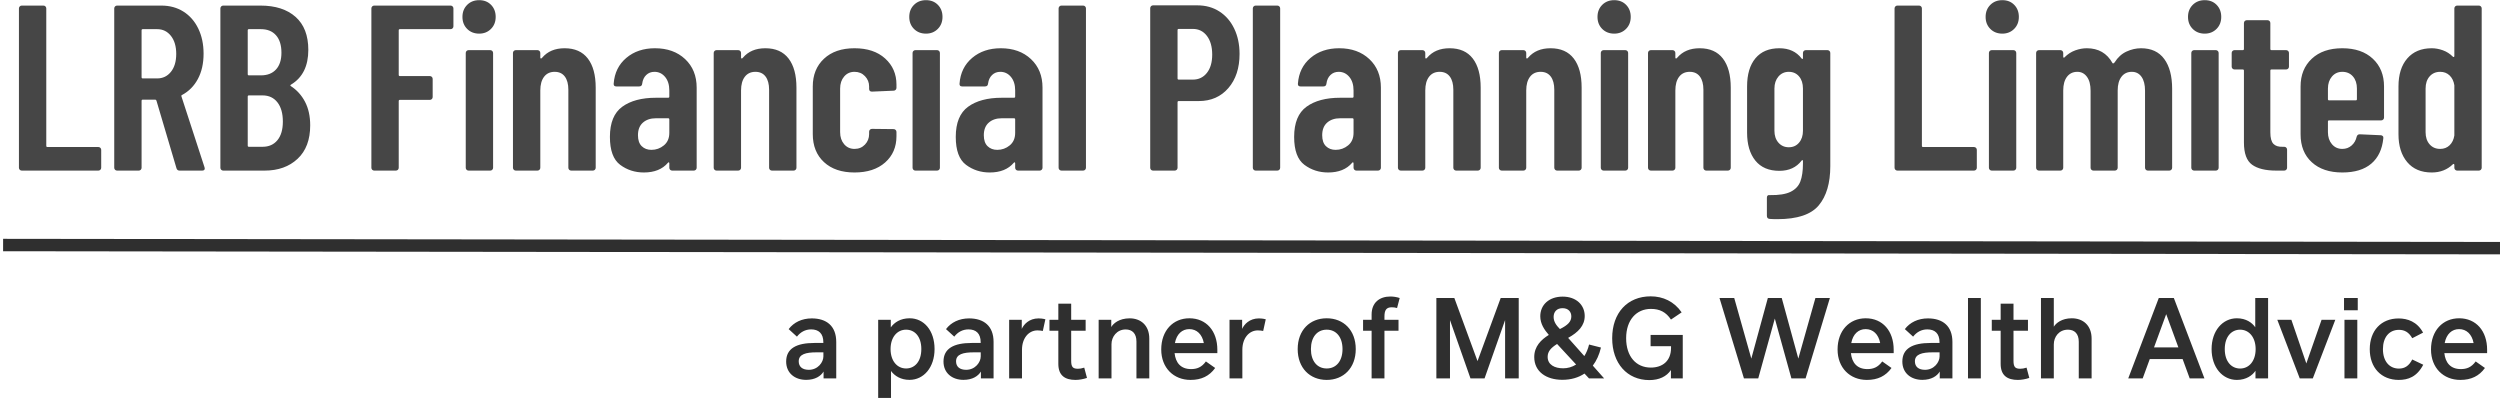 <?xml version="1.0" encoding="UTF-8"?>
<svg width="403px" height="65px" viewBox="0 0 403 65" version="1.1" xmlns="http://www.w3.org/2000/svg" xmlns:xlink="http://www.w3.org/1999/xlink">
    <!-- Generator: Sketch 60.1 (88133) - https://sketch.com -->
    <title>LRB Financial Planning Limited</title>
    <desc>Created with Sketch.</desc>
    <g id="Page-1" stroke="none" stroke-width="1" fill="none" fill-rule="evenodd">
        <g id="LRB-Financial-Planning-Limited" transform="translate(1, -24)">
            <rect id="Rectangle" x="0" y="0" width="500" height="120"></rect>
            <rect id="Rectangle" x="0" y="0" width="500" height="120"></rect>
            <path d="M14.858,51.5 C14.985,51.5 15.092,51.456 15.181,51.367 C15.27,51.278 15.314,51.171 15.314,51.044 L15.314,51.044 L15.314,48.156 C15.314,48.029 15.27,47.922 15.181,47.833 C15.092,47.744 14.985,47.7 14.858,47.7 L14.858,47.7 L6.65,47.7 C6.523,47.7 6.46,47.637 6.46,47.51 L6.46,47.51 L6.46,25.356 C6.46,25.229 6.416,25.122 6.327,25.033 C6.238,24.944 6.131,24.9 6.004,24.9 L6.004,24.9 L2.508,24.9 C2.381,24.9 2.274,24.944 2.185,25.033 C2.096,25.122 2.052,25.229 2.052,25.356 L2.052,25.356 L2.052,51.044 C2.052,51.171 2.096,51.278 2.185,51.367 C2.274,51.456 2.381,51.5 2.508,51.5 L2.508,51.5 L14.858,51.5 Z M21.367,51.5 C21.494,51.5 21.601,51.456 21.69,51.367 C21.779,51.278 21.823,51.171 21.823,51.044 L21.823,51.044 L21.823,40.252 C21.823,40.125 21.886,40.062 22.013,40.062 L22.013,40.062 L24.027,40.062 C24.103,40.062 24.166,40.113 24.217,40.214 L24.217,40.214 L27.447,51.12 C27.523,51.373 27.688,51.5 27.941,51.5 L27.941,51.5 L31.589,51.5 C31.868,51.5 32.007,51.386 32.007,51.158 C32.007,51.082 31.994,51.019 31.969,50.968 L31.969,50.968 L28.245,39.53 C28.22,39.403 28.258,39.327 28.359,39.302 C29.448,38.719 30.297,37.858 30.905,36.718 C31.513,35.578 31.817,34.223 31.817,32.652 C31.817,31.132 31.532,29.783 30.962,28.605 C30.392,27.427 29.594,26.515 28.568,25.869 C27.542,25.223 26.358,24.9 25.015,24.9 L25.015,24.9 L17.871,24.9 C17.744,24.9 17.637,24.944 17.548,25.033 C17.459,25.122 17.415,25.229 17.415,25.356 L17.415,25.356 L17.415,51.044 C17.415,51.171 17.459,51.278 17.548,51.367 C17.637,51.456 17.744,51.5 17.871,51.5 L17.871,51.5 L21.367,51.5 Z M24.331,36.642 L22.013,36.642 C21.886,36.642 21.823,36.579 21.823,36.452 L21.823,36.452 L21.823,28.89 C21.823,28.763 21.886,28.7 22.013,28.7 L22.013,28.7 L24.331,28.7 C25.243,28.7 25.984,29.061 26.554,29.783 C27.124,30.505 27.409,31.474 27.409,32.69 C27.409,33.906 27.124,34.869 26.554,35.578 C25.984,36.287 25.243,36.642 24.331,36.642 L24.331,36.642 Z M41.67,51.5 C43.848,51.5 45.615,50.867 46.971,49.6 C48.326,48.333 49.004,46.535 49.004,44.204 C49.004,42.735 48.725,41.468 48.168,40.404 C47.61,39.34 46.838,38.491 45.85,37.858 C45.774,37.782 45.799,37.706 45.926,37.63 C47.775,36.515 48.7,34.653 48.7,32.044 C48.7,29.713 48.016,27.94 46.648,26.724 C45.28,25.508 43.392,24.9 40.986,24.9 L40.986,24.9 L34.982,24.9 C34.855,24.9 34.747,24.944 34.659,25.033 C34.57,25.122 34.526,25.229 34.526,25.356 L34.526,25.356 L34.526,51.044 C34.526,51.171 34.57,51.278 34.659,51.367 C34.747,51.456 34.855,51.5 34.982,51.5 L34.982,51.5 L41.67,51.5 Z M41.062,36.148 L39.124,36.148 C38.997,36.148 38.934,36.085 38.934,35.958 L38.934,35.958 L38.934,28.89 C38.934,28.763 38.997,28.7 39.124,28.7 L39.124,28.7 L41.062,28.7 C42.1,28.7 42.911,29.029 43.494,29.688 C44.076,30.347 44.368,31.284 44.368,32.5 C44.368,33.665 44.076,34.565 43.494,35.198 C42.911,35.831 42.1,36.148 41.062,36.148 L41.062,36.148 Z M41.328,47.662 L39.124,47.662 C38.997,47.662 38.934,47.599 38.934,47.472 L38.934,47.472 L38.934,39.568 C38.934,39.441 38.997,39.378 39.124,39.378 L39.124,39.378 L41.328,39.378 C42.341,39.378 43.139,39.752 43.722,40.499 C44.304,41.246 44.596,42.279 44.596,43.596 C44.596,44.888 44.304,45.889 43.722,46.598 C43.139,47.307 42.341,47.662 41.328,47.662 L41.328,47.662 Z M62.819,51.5 C62.946,51.5 63.054,51.456 63.142,51.367 C63.231,51.278 63.275,51.171 63.275,51.044 L63.275,51.044 L63.275,40.29 C63.275,40.163 63.339,40.1 63.465,40.1 L63.465,40.1 L68.291,40.1 C68.418,40.1 68.526,40.056 68.614,39.967 C68.703,39.878 68.747,39.771 68.747,39.644 L68.747,39.644 L68.747,36.718 C68.747,36.591 68.703,36.484 68.614,36.395 C68.526,36.306 68.418,36.262 68.291,36.262 L68.291,36.262 L63.465,36.262 C63.339,36.262 63.275,36.199 63.275,36.072 L63.275,36.072 L63.275,28.89 C63.275,28.763 63.339,28.7 63.465,28.7 L63.465,28.7 L71.635,28.7 C71.762,28.7 71.87,28.656 71.958,28.567 C72.047,28.478 72.091,28.371 72.091,28.244 L72.091,28.244 L72.091,25.356 C72.091,25.229 72.047,25.122 71.958,25.033 C71.87,24.944 71.762,24.9 71.635,24.9 L71.635,24.9 L59.323,24.9 C59.197,24.9 59.089,24.944 59,25.033 C58.912,25.122 58.867,25.229 58.867,25.356 L58.867,25.356 L58.867,51.044 C58.867,51.171 58.912,51.278 59,51.367 C59.089,51.456 59.197,51.5 59.323,51.5 L59.323,51.5 L62.819,51.5 Z M76.244,29.422 C77.004,29.422 77.638,29.169 78.144,28.662 C78.651,28.155 78.904,27.509 78.904,26.724 C78.904,25.939 78.657,25.293 78.163,24.786 C77.669,24.279 77.03,24.026 76.244,24.026 C75.459,24.026 74.813,24.279 74.306,24.786 C73.8,25.293 73.546,25.939 73.546,26.724 C73.546,27.509 73.8,28.155 74.306,28.662 C74.813,29.169 75.459,29.422 76.244,29.422 Z M78.03,51.5 C78.157,51.5 78.265,51.456 78.353,51.367 C78.442,51.278 78.486,51.171 78.486,51.044 L78.486,51.044 L78.486,32.538 C78.486,32.411 78.442,32.304 78.353,32.215 C78.265,32.126 78.157,32.082 78.03,32.082 L78.03,32.082 L74.534,32.082 C74.408,32.082 74.3,32.126 74.211,32.215 C74.123,32.304 74.078,32.411 74.078,32.538 L74.078,32.538 L74.078,51.044 C74.078,51.171 74.123,51.278 74.211,51.367 C74.3,51.456 74.408,51.5 74.534,51.5 L74.534,51.5 L78.03,51.5 Z M85.641,51.5 C85.768,51.5 85.875,51.456 85.964,51.367 C86.053,51.278 86.097,51.171 86.097,51.044 L86.097,51.044 L86.097,38.58 C86.097,37.643 86.3,36.908 86.705,36.376 C87.11,35.844 87.68,35.578 88.415,35.578 C89.124,35.578 89.669,35.831 90.049,36.338 C90.429,36.845 90.619,37.554 90.619,38.466 L90.619,38.466 L90.619,51.044 C90.619,51.171 90.663,51.278 90.752,51.367 C90.841,51.456 90.948,51.5 91.075,51.5 L91.075,51.5 L94.571,51.5 C94.698,51.5 94.805,51.456 94.894,51.367 C94.983,51.278 95.027,51.171 95.027,51.044 L95.027,51.044 L95.027,38.124 C95.027,36.097 94.603,34.533 93.754,33.431 C92.905,32.329 91.658,31.778 90.011,31.778 C88.466,31.778 87.262,32.285 86.401,33.298 C86.325,33.399 86.255,33.444 86.192,33.431 C86.129,33.418 86.097,33.374 86.097,33.298 L86.097,33.298 L86.097,32.538 C86.097,32.411 86.053,32.304 85.964,32.215 C85.875,32.126 85.768,32.082 85.641,32.082 L85.641,32.082 L82.145,32.082 C82.018,32.082 81.911,32.126 81.822,32.215 C81.733,32.304 81.689,32.411 81.689,32.538 L81.689,32.538 L81.689,51.044 C81.689,51.171 81.733,51.278 81.822,51.367 C81.911,51.456 82.018,51.5 82.145,51.5 L82.145,51.5 L85.641,51.5 Z M102.79,51.804 C104.487,51.804 105.779,51.285 106.666,50.246 C106.717,50.17 106.767,50.145 106.818,50.17 C106.869,50.195 106.894,50.246 106.894,50.322 L106.894,50.322 L106.894,51.044 C106.894,51.171 106.938,51.278 107.027,51.367 C107.116,51.456 107.223,51.5 107.35,51.5 L107.35,51.5 L110.846,51.5 C110.973,51.5 111.08,51.456 111.169,51.367 C111.258,51.278 111.302,51.171 111.302,51.044 L111.302,51.044 L111.302,38.124 C111.302,36.224 110.681,34.691 109.44,33.526 C108.199,32.361 106.577,31.778 104.576,31.778 C102.727,31.778 101.188,32.297 99.959,33.336 C98.73,34.375 98.053,35.755 97.926,37.478 C97.901,37.782 98.04,37.934 98.344,37.934 L98.344,37.934 L102.03,37.934 C102.334,37.934 102.499,37.782 102.524,37.478 C102.6,36.895 102.815,36.433 103.17,36.091 C103.525,35.749 103.968,35.578 104.5,35.578 C105.184,35.578 105.754,35.85 106.21,36.395 C106.666,36.94 106.894,37.668 106.894,38.58 L106.894,38.58 L106.894,39.568 C106.894,39.695 106.831,39.758 106.704,39.758 L106.704,39.758 L104.728,39.758 C102.448,39.758 100.643,40.239 99.313,41.202 C97.983,42.165 97.318,43.786 97.318,46.066 C97.318,48.245 97.869,49.746 98.971,50.569 C100.073,51.392 101.346,51.804 102.79,51.804 Z M104.006,48.156 C103.373,48.156 102.853,47.96 102.448,47.567 C102.043,47.174 101.84,46.585 101.84,45.8 C101.84,44.913 102.106,44.236 102.638,43.767 C103.17,43.298 103.867,43.064 104.728,43.064 L104.728,43.064 L106.704,43.064 C106.831,43.064 106.894,43.127 106.894,43.254 L106.894,43.254 L106.894,45.42 C106.894,46.281 106.603,46.953 106.02,47.434 C105.437,47.915 104.766,48.156 104.006,48.156 Z M118.001,51.5 C118.128,51.5 118.235,51.456 118.324,51.367 C118.413,51.278 118.457,51.171 118.457,51.044 L118.457,51.044 L118.457,38.58 C118.457,37.643 118.66,36.908 119.065,36.376 C119.47,35.844 120.04,35.578 120.775,35.578 C121.484,35.578 122.029,35.831 122.409,36.338 C122.789,36.845 122.979,37.554 122.979,38.466 L122.979,38.466 L122.979,51.044 C122.979,51.171 123.023,51.278 123.112,51.367 C123.201,51.456 123.308,51.5 123.435,51.5 L123.435,51.5 L126.931,51.5 C127.058,51.5 127.165,51.456 127.254,51.367 C127.343,51.278 127.387,51.171 127.387,51.044 L127.387,51.044 L127.387,38.124 C127.387,36.097 126.963,34.533 126.114,33.431 C125.265,32.329 124.018,31.778 122.371,31.778 C120.826,31.778 119.622,32.285 118.761,33.298 C118.685,33.399 118.615,33.444 118.552,33.431 C118.489,33.418 118.457,33.374 118.457,33.298 L118.457,33.298 L118.457,32.538 C118.457,32.411 118.413,32.304 118.324,32.215 C118.235,32.126 118.128,32.082 118.001,32.082 L118.001,32.082 L114.505,32.082 C114.378,32.082 114.271,32.126 114.182,32.215 C114.093,32.304 114.049,32.411 114.049,32.538 L114.049,32.538 L114.049,51.044 C114.049,51.171 114.093,51.278 114.182,51.367 C114.271,51.456 114.378,51.5 114.505,51.5 L114.505,51.5 L118.001,51.5 Z M136.746,51.804 C138.823,51.804 140.47,51.266 141.686,50.189 C142.902,49.112 143.51,47.7 143.51,45.952 L143.51,45.952 L143.51,45.268 C143.51,45.141 143.465,45.034 143.377,44.945 C143.288,44.856 143.18,44.812 143.054,44.812 L143.054,44.812 L139.558,44.774 C139.431,44.774 139.323,44.818 139.235,44.907 C139.146,44.996 139.102,45.103 139.102,45.23 L139.102,45.23 L139.102,45.61 C139.102,46.269 138.88,46.832 138.437,47.301 C137.993,47.77 137.43,48.004 136.746,48.004 C136.062,48.004 135.504,47.751 135.074,47.244 C134.643,46.737 134.428,46.091 134.428,45.306 L134.428,45.306 L134.428,38.276 C134.428,37.491 134.643,36.845 135.074,36.338 C135.504,35.831 136.062,35.578 136.746,35.578 C137.43,35.578 137.993,35.812 138.437,36.281 C138.88,36.75 139.102,37.301 139.102,37.934 L139.102,37.934 L139.102,38.314 C139.102,38.618 139.254,38.77 139.558,38.77 L139.558,38.77 L143.054,38.618 C143.18,38.618 143.288,38.574 143.377,38.485 C143.465,38.396 143.51,38.289 143.51,38.162 L143.51,38.162 L143.51,37.63 C143.51,35.933 142.902,34.533 141.686,33.431 C140.47,32.329 138.823,31.778 136.746,31.778 C134.668,31.778 133.028,32.342 131.825,33.469 C130.621,34.596 130.02,36.085 130.02,37.934 L130.02,37.934 L130.02,45.61 C130.02,47.51 130.621,49.017 131.825,50.132 C133.028,51.247 134.668,51.804 136.746,51.804 Z M148.271,29.422 C149.031,29.422 149.664,29.169 150.171,28.662 C150.677,28.155 150.931,27.509 150.931,26.724 C150.931,25.939 150.684,25.293 150.19,24.786 C149.696,24.279 149.056,24.026 148.271,24.026 C147.485,24.026 146.839,24.279 146.333,24.786 C145.826,25.293 145.573,25.939 145.573,26.724 C145.573,27.509 145.826,28.155 146.333,28.662 C146.839,29.169 147.485,29.422 148.271,29.422 Z M150.057,51.5 C150.183,51.5 150.291,51.456 150.38,51.367 C150.468,51.278 150.513,51.171 150.513,51.044 L150.513,51.044 L150.513,32.538 C150.513,32.411 150.468,32.304 150.38,32.215 C150.291,32.126 150.183,32.082 150.057,32.082 L150.057,32.082 L146.561,32.082 C146.434,32.082 146.326,32.126 146.238,32.215 C146.149,32.304 146.105,32.411 146.105,32.538 L146.105,32.538 L146.105,51.044 C146.105,51.171 146.149,51.278 146.238,51.367 C146.326,51.456 146.434,51.5 146.561,51.5 L146.561,51.5 L150.057,51.5 Z M158.541,51.804 C160.239,51.804 161.531,51.285 162.417,50.246 C162.468,50.17 162.519,50.145 162.569,50.17 C162.62,50.195 162.645,50.246 162.645,50.322 L162.645,50.322 L162.645,51.044 C162.645,51.171 162.69,51.278 162.778,51.367 C162.867,51.456 162.975,51.5 163.101,51.5 L163.101,51.5 L166.597,51.5 C166.724,51.5 166.832,51.456 166.92,51.367 C167.009,51.278 167.053,51.171 167.053,51.044 L167.053,51.044 L167.053,38.124 C167.053,36.224 166.433,34.691 165.191,33.526 C163.95,32.361 162.329,31.778 160.327,31.778 C158.478,31.778 156.939,32.297 155.71,33.336 C154.482,34.375 153.804,35.755 153.677,37.478 C153.652,37.782 153.791,37.934 154.095,37.934 L154.095,37.934 L157.781,37.934 C158.085,37.934 158.25,37.782 158.275,37.478 C158.351,36.895 158.567,36.433 158.921,36.091 C159.276,35.749 159.719,35.578 160.251,35.578 C160.935,35.578 161.505,35.85 161.961,36.395 C162.417,36.94 162.645,37.668 162.645,38.58 L162.645,38.58 L162.645,39.568 C162.645,39.695 162.582,39.758 162.455,39.758 L162.455,39.758 L160.479,39.758 C158.199,39.758 156.394,40.239 155.064,41.202 C153.734,42.165 153.069,43.786 153.069,46.066 C153.069,48.245 153.62,49.746 154.722,50.569 C155.824,51.392 157.097,51.804 158.541,51.804 Z M159.757,48.156 C159.124,48.156 158.605,47.96 158.199,47.567 C157.794,47.174 157.591,46.585 157.591,45.8 C157.591,44.913 157.857,44.236 158.389,43.767 C158.921,43.298 159.618,43.064 160.479,43.064 L160.479,43.064 L162.455,43.064 C162.582,43.064 162.645,43.127 162.645,43.254 L162.645,43.254 L162.645,45.42 C162.645,46.281 162.354,46.953 161.771,47.434 C161.189,47.915 160.517,48.156 159.757,48.156 Z M173.6,51.5 C173.727,51.5 173.835,51.456 173.923,51.367 C174.012,51.278 174.056,51.171 174.056,51.044 L174.056,51.044 L174.056,25.356 C174.056,25.229 174.012,25.122 173.923,25.033 C173.835,24.944 173.727,24.9 173.6,24.9 L173.6,24.9 L170.104,24.9 C169.978,24.9 169.87,24.944 169.781,25.033 C169.693,25.122 169.648,25.229 169.648,25.356 L169.648,25.356 L169.648,51.044 C169.648,51.171 169.693,51.278 169.781,51.367 C169.87,51.456 169.978,51.5 170.104,51.5 L170.104,51.5 L173.6,51.5 Z M188.366,51.5 C188.493,51.5 188.6,51.456 188.689,51.367 C188.778,51.278 188.822,51.171 188.822,51.044 L188.822,51.044 L188.822,40.48 C188.822,40.353 188.885,40.29 189.012,40.29 L189.012,40.29 L192.242,40.29 C194.218,40.29 195.808,39.593 197.011,38.2 C198.214,36.807 198.816,34.97 198.816,32.69 C198.816,31.17 198.531,29.815 197.961,28.624 C197.391,27.433 196.593,26.509 195.567,25.85 C194.541,25.191 193.357,24.862 192.014,24.862 L192.014,24.862 L184.87,24.862 C184.743,24.862 184.636,24.906 184.547,24.995 C184.458,25.084 184.414,25.191 184.414,25.318 L184.414,25.318 L184.414,51.044 C184.414,51.171 184.458,51.278 184.547,51.367 C184.636,51.456 184.743,51.5 184.87,51.5 L184.87,51.5 L188.366,51.5 Z M191.292,36.832 L189.012,36.832 C188.885,36.832 188.822,36.769 188.822,36.642 L188.822,36.642 L188.822,28.852 C188.822,28.725 188.885,28.662 189.012,28.662 L189.012,28.662 L191.292,28.662 C192.229,28.662 192.983,29.036 193.553,29.783 C194.123,30.53 194.408,31.537 194.408,32.804 C194.408,34.045 194.123,35.027 193.553,35.749 C192.983,36.471 192.229,36.832 191.292,36.832 L191.292,36.832 Z M204.907,51.5 C205.034,51.5 205.141,51.456 205.23,51.367 C205.319,51.278 205.363,51.171 205.363,51.044 L205.363,51.044 L205.363,25.356 C205.363,25.229 205.319,25.122 205.23,25.033 C205.141,24.944 205.034,24.9 204.907,24.9 L204.907,24.9 L201.411,24.9 C201.284,24.9 201.177,24.944 201.088,25.033 C200.999,25.122 200.955,25.229 200.955,25.356 L200.955,25.356 L200.955,51.044 C200.955,51.171 200.999,51.278 201.088,51.367 C201.177,51.456 201.284,51.5 201.411,51.5 L201.411,51.5 L204.907,51.5 Z M213.088,51.804 C214.785,51.804 216.077,51.285 216.964,50.246 C217.014,50.17 217.065,50.145 217.116,50.17 C217.166,50.195 217.192,50.246 217.192,50.322 L217.192,50.322 L217.192,51.044 C217.192,51.171 217.236,51.278 217.325,51.367 C217.413,51.456 217.521,51.5 217.648,51.5 L217.648,51.5 L221.144,51.5 C221.27,51.5 221.378,51.456 221.467,51.367 C221.555,51.278 221.6,51.171 221.6,51.044 L221.6,51.044 L221.6,38.124 C221.6,36.224 220.979,34.691 219.738,33.526 C218.496,32.361 216.875,31.778 214.874,31.778 C213.024,31.778 211.485,32.297 210.257,33.336 C209.028,34.375 208.35,35.755 208.224,37.478 C208.198,37.782 208.338,37.934 208.642,37.934 L208.642,37.934 L212.328,37.934 C212.632,37.934 212.796,37.782 212.822,37.478 C212.898,36.895 213.113,36.433 213.468,36.091 C213.822,35.749 214.266,35.578 214.798,35.578 C215.482,35.578 216.052,35.85 216.508,36.395 C216.964,36.94 217.192,37.668 217.192,38.58 L217.192,38.58 L217.192,39.568 C217.192,39.695 217.128,39.758 217.002,39.758 L217.002,39.758 L215.026,39.758 C212.746,39.758 210.941,40.239 209.611,41.202 C208.281,42.165 207.616,43.786 207.616,46.066 C207.616,48.245 208.167,49.746 209.269,50.569 C210.371,51.392 211.644,51.804 213.088,51.804 Z M214.304,48.156 C213.67,48.156 213.151,47.96 212.746,47.567 C212.34,47.174 212.138,46.585 212.138,45.8 C212.138,44.913 212.404,44.236 212.936,43.767 C213.468,43.298 214.164,43.064 215.026,43.064 L215.026,43.064 L217.002,43.064 C217.128,43.064 217.192,43.127 217.192,43.254 L217.192,43.254 L217.192,45.42 C217.192,46.281 216.9,46.953 216.318,47.434 C215.735,47.915 215.064,48.156 214.304,48.156 Z M228.299,51.5 C228.425,51.5 228.533,51.456 228.622,51.367 C228.71,51.278 228.755,51.171 228.755,51.044 L228.755,51.044 L228.755,38.58 C228.755,37.643 228.957,36.908 229.363,36.376 C229.768,35.844 230.338,35.578 231.073,35.578 C231.782,35.578 232.327,35.831 232.707,36.338 C233.087,36.845 233.277,37.554 233.277,38.466 L233.277,38.466 L233.277,51.044 C233.277,51.171 233.321,51.278 233.41,51.367 C233.498,51.456 233.606,51.5 233.733,51.5 L233.733,51.5 L237.229,51.5 C237.355,51.5 237.463,51.456 237.552,51.367 C237.64,51.278 237.685,51.171 237.685,51.044 L237.685,51.044 L237.685,38.124 C237.685,36.097 237.26,34.533 236.412,33.431 C235.563,32.329 234.315,31.778 232.669,31.778 C231.123,31.778 229.92,32.285 229.059,33.298 C228.983,33.399 228.913,33.444 228.85,33.431 C228.786,33.418 228.755,33.374 228.755,33.298 L228.755,33.298 L228.755,32.538 C228.755,32.411 228.71,32.304 228.622,32.215 C228.533,32.126 228.425,32.082 228.299,32.082 L228.299,32.082 L224.803,32.082 C224.676,32.082 224.568,32.126 224.48,32.215 C224.391,32.304 224.347,32.411 224.347,32.538 L224.347,32.538 L224.347,51.044 C224.347,51.171 224.391,51.278 224.48,51.367 C224.568,51.456 224.676,51.5 224.803,51.5 L224.803,51.5 L228.299,51.5 Z M244.573,51.5 C244.7,51.5 244.808,51.456 244.896,51.367 C244.985,51.278 245.029,51.171 245.029,51.044 L245.029,51.044 L245.029,38.58 C245.029,37.643 245.232,36.908 245.637,36.376 C246.043,35.844 246.613,35.578 247.347,35.578 C248.057,35.578 248.601,35.831 248.981,36.338 C249.361,36.845 249.551,37.554 249.551,38.466 L249.551,38.466 L249.551,51.044 C249.551,51.171 249.596,51.278 249.684,51.367 C249.773,51.456 249.881,51.5 250.007,51.5 L250.007,51.5 L253.503,51.5 C253.63,51.5 253.738,51.456 253.826,51.367 C253.915,51.278 253.959,51.171 253.959,51.044 L253.959,51.044 L253.959,38.124 C253.959,36.097 253.535,34.533 252.686,33.431 C251.838,32.329 250.59,31.778 248.943,31.778 C247.398,31.778 246.195,32.285 245.333,33.298 C245.257,33.399 245.188,33.444 245.124,33.431 C245.061,33.418 245.029,33.374 245.029,33.298 L245.029,33.298 L245.029,32.538 C245.029,32.411 244.985,32.304 244.896,32.215 C244.808,32.126 244.7,32.082 244.573,32.082 L244.573,32.082 L241.077,32.082 C240.951,32.082 240.843,32.126 240.754,32.215 C240.666,32.304 240.621,32.411 240.621,32.538 L240.621,32.538 L240.621,51.044 C240.621,51.171 240.666,51.278 240.754,51.367 C240.843,51.456 240.951,51.5 241.077,51.5 L241.077,51.5 L244.573,51.5 Z M259.214,29.422 C259.974,29.422 260.608,29.169 261.114,28.662 C261.621,28.155 261.874,27.509 261.874,26.724 C261.874,25.939 261.627,25.293 261.133,24.786 C260.639,24.279 260,24.026 259.214,24.026 C258.429,24.026 257.783,24.279 257.276,24.786 C256.77,25.293 256.516,25.939 256.516,26.724 C256.516,27.509 256.77,28.155 257.276,28.662 C257.783,29.169 258.429,29.422 259.214,29.422 Z M261,51.5 C261.127,51.5 261.235,51.456 261.323,51.367 C261.412,51.278 261.456,51.171 261.456,51.044 L261.456,51.044 L261.456,32.538 C261.456,32.411 261.412,32.304 261.323,32.215 C261.235,32.126 261.127,32.082 261,32.082 L261,32.082 L257.504,32.082 C257.378,32.082 257.27,32.126 257.181,32.215 C257.093,32.304 257.048,32.411 257.048,32.538 L257.048,32.538 L257.048,51.044 C257.048,51.171 257.093,51.278 257.181,51.367 C257.27,51.456 257.378,51.5 257.504,51.5 L257.504,51.5 L261,51.5 Z M268.611,51.5 C268.738,51.5 268.845,51.456 268.934,51.367 C269.023,51.278 269.067,51.171 269.067,51.044 L269.067,51.044 L269.067,38.58 C269.067,37.643 269.27,36.908 269.675,36.376 C270.08,35.844 270.65,35.578 271.385,35.578 C272.094,35.578 272.639,35.831 273.019,36.338 C273.399,36.845 273.589,37.554 273.589,38.466 L273.589,38.466 L273.589,51.044 C273.589,51.171 273.633,51.278 273.722,51.367 C273.811,51.456 273.918,51.5 274.045,51.5 L274.045,51.5 L277.541,51.5 C277.668,51.5 277.775,51.456 277.864,51.367 C277.953,51.278 277.997,51.171 277.997,51.044 L277.997,51.044 L277.997,38.124 C277.997,36.097 277.573,34.533 276.724,33.431 C275.875,32.329 274.628,31.778 272.981,31.778 C271.436,31.778 270.232,32.285 269.371,33.298 C269.295,33.399 269.225,33.444 269.162,33.431 C269.099,33.418 269.067,33.374 269.067,33.298 L269.067,33.298 L269.067,32.538 C269.067,32.411 269.023,32.304 268.934,32.215 C268.845,32.126 268.738,32.082 268.611,32.082 L268.611,32.082 L265.115,32.082 C264.988,32.082 264.881,32.126 264.792,32.215 C264.703,32.304 264.659,32.411 264.659,32.538 L264.659,32.538 L264.659,51.044 C264.659,51.171 264.703,51.278 264.792,51.367 C264.881,51.456 264.988,51.5 265.115,51.5 L265.115,51.5 L268.611,51.5 Z M285.532,59.328 C288.724,59.328 290.941,58.587 292.182,57.105 C293.423,55.623 294.044,53.514 294.044,50.778 L294.044,50.778 L294.044,32.538 C294.044,32.411 294,32.304 293.911,32.215 C293.822,32.126 293.715,32.082 293.588,32.082 L293.588,32.082 L290.092,32.082 C289.965,32.082 289.858,32.126 289.769,32.215 C289.68,32.304 289.636,32.411 289.636,32.538 L289.636,32.538 L289.636,33.374 C289.636,33.45 289.611,33.494 289.56,33.507 C289.509,33.52 289.459,33.488 289.408,33.412 C288.572,32.323 287.381,31.778 285.836,31.778 C284.164,31.778 282.878,32.316 281.979,33.393 C281.08,34.47 280.63,35.983 280.63,37.934 L280.63,37.934 L280.63,45.382 C280.63,47.282 281.073,48.783 281.96,49.885 C282.847,50.987 284.139,51.538 285.836,51.538 C287.381,51.538 288.572,50.993 289.408,49.904 C289.459,49.828 289.509,49.796 289.56,49.809 C289.611,49.822 289.636,49.866 289.636,49.942 L289.636,49.942 L289.636,50.36 C289.636,51.551 289.497,52.513 289.218,53.248 C288.939,53.983 288.414,54.54 287.641,54.92 C286.868,55.3 285.76,55.477 284.316,55.452 C283.987,55.401 283.822,55.541 283.822,55.87 L283.822,55.87 L283.822,58.796 C283.822,59.1 283.974,59.265 284.278,59.29 C284.557,59.315 284.975,59.328 285.532,59.328 Z M287.356,47.738 C286.672,47.738 286.115,47.491 285.684,46.997 C285.253,46.503 285.038,45.863 285.038,45.078 L285.038,45.078 L285.038,38.276 C285.038,37.491 285.253,36.845 285.684,36.338 C286.115,35.831 286.672,35.578 287.356,35.578 C288.04,35.578 288.591,35.825 289.009,36.319 C289.427,36.813 289.636,37.465 289.636,38.276 L289.636,38.276 L289.636,45.078 C289.636,45.863 289.427,46.503 289.009,46.997 C288.591,47.491 288.04,47.738 287.356,47.738 Z M317.208,51.5 C317.334,51.5 317.442,51.456 317.531,51.367 C317.619,51.278 317.664,51.171 317.664,51.044 L317.664,51.044 L317.664,48.156 C317.664,48.029 317.619,47.922 317.531,47.833 C317.442,47.744 317.334,47.7 317.208,47.7 L317.208,47.7 L309,47.7 C308.873,47.7 308.81,47.637 308.81,47.51 L308.81,47.51 L308.81,25.356 C308.81,25.229 308.765,25.122 308.677,25.033 C308.588,24.944 308.48,24.9 308.354,24.9 L308.354,24.9 L304.858,24.9 C304.731,24.9 304.623,24.944 304.535,25.033 C304.446,25.122 304.402,25.229 304.402,25.356 L304.402,25.356 L304.402,51.044 C304.402,51.171 304.446,51.278 304.535,51.367 C304.623,51.456 304.731,51.5 304.858,51.5 L304.858,51.5 L317.208,51.5 Z M321.779,29.422 C322.539,29.422 323.172,29.169 323.679,28.662 C324.185,28.155 324.439,27.509 324.439,26.724 C324.439,25.939 324.192,25.293 323.698,24.786 C323.204,24.279 322.564,24.026 321.779,24.026 C320.993,24.026 320.347,24.279 319.841,24.786 C319.334,25.293 319.081,25.939 319.081,26.724 C319.081,27.509 319.334,28.155 319.841,28.662 C320.347,29.169 320.993,29.422 321.779,29.422 Z M323.565,51.5 C323.691,51.5 323.799,51.456 323.888,51.367 C323.976,51.278 324.021,51.171 324.021,51.044 L324.021,51.044 L324.021,32.538 C324.021,32.411 323.976,32.304 323.888,32.215 C323.799,32.126 323.691,32.082 323.565,32.082 L323.565,32.082 L320.069,32.082 C319.942,32.082 319.834,32.126 319.746,32.215 C319.657,32.304 319.613,32.411 319.613,32.538 L319.613,32.538 L319.613,51.044 C319.613,51.171 319.657,51.278 319.746,51.367 C319.834,51.456 319.942,51.5 320.069,51.5 L320.069,51.5 L323.565,51.5 Z M331.137,51.5 C331.264,51.5 331.372,51.456 331.46,51.367 C331.549,51.278 331.593,51.171 331.593,51.044 L331.593,51.044 L331.593,38.58 C331.593,37.643 331.796,36.908 332.201,36.376 C332.607,35.844 333.164,35.578 333.873,35.578 C334.507,35.578 335.02,35.844 335.412,36.376 C335.805,36.908 336.001,37.655 336.001,38.618 L336.001,38.618 L336.001,51.044 C336.001,51.171 336.046,51.278 336.134,51.367 C336.223,51.456 336.331,51.5 336.457,51.5 L336.457,51.5 L339.915,51.5 C340.042,51.5 340.15,51.456 340.238,51.367 C340.327,51.278 340.371,51.171 340.371,51.044 L340.371,51.044 L340.371,38.58 C340.371,37.643 340.574,36.908 340.979,36.376 C341.385,35.844 341.942,35.578 342.651,35.578 C343.31,35.578 343.829,35.844 344.209,36.376 C344.589,36.908 344.779,37.655 344.779,38.618 L344.779,38.618 L344.779,51.044 C344.779,51.171 344.824,51.278 344.912,51.367 C345.001,51.456 345.109,51.5 345.235,51.5 L345.235,51.5 L348.693,51.5 C348.82,51.5 348.928,51.456 349.016,51.367 C349.105,51.278 349.149,51.171 349.149,51.044 L349.149,51.044 L349.149,38.314 C349.149,36.262 348.725,34.66 347.876,33.507 C347.028,32.354 345.78,31.778 344.133,31.778 C343.348,31.778 342.569,31.955 341.796,32.31 C341.024,32.665 340.384,33.247 339.877,34.058 C339.725,34.235 339.611,34.273 339.535,34.172 C338.649,32.576 337.268,31.778 335.393,31.778 C334.785,31.778 334.165,31.892 333.531,32.12 C332.898,32.348 332.328,32.715 331.821,33.222 C331.771,33.298 331.72,33.323 331.669,33.298 C331.619,33.273 331.593,33.222 331.593,33.146 L331.593,33.146 L331.593,32.538 C331.593,32.411 331.549,32.304 331.46,32.215 C331.372,32.126 331.264,32.082 331.137,32.082 L331.137,32.082 L327.679,32.082 C327.553,32.082 327.445,32.126 327.356,32.215 C327.268,32.304 327.223,32.411 327.223,32.538 L327.223,32.538 L327.223,51.044 C327.223,51.171 327.268,51.278 327.356,51.367 C327.445,51.456 327.553,51.5 327.679,51.5 L327.679,51.5 L331.137,51.5 Z M354.404,29.422 C355.164,29.422 355.798,29.169 356.304,28.662 C356.811,28.155 357.064,27.509 357.064,26.724 C357.064,25.939 356.817,25.293 356.323,24.786 C355.829,24.279 355.19,24.026 354.404,24.026 C353.619,24.026 352.973,24.279 352.466,24.786 C351.96,25.293 351.706,25.939 351.706,26.724 C351.706,27.509 351.96,28.155 352.466,28.662 C352.973,29.169 353.619,29.422 354.404,29.422 Z M356.19,51.5 C356.317,51.5 356.425,51.456 356.513,51.367 C356.602,51.278 356.646,51.171 356.646,51.044 L356.646,51.044 L356.646,32.538 C356.646,32.411 356.602,32.304 356.513,32.215 C356.425,32.126 356.317,32.082 356.19,32.082 L356.19,32.082 L352.694,32.082 C352.568,32.082 352.46,32.126 352.371,32.215 C352.283,32.304 352.238,32.411 352.238,32.538 L352.238,32.538 L352.238,51.044 C352.238,51.171 352.283,51.278 352.371,51.367 C352.46,51.456 352.568,51.5 352.694,51.5 L352.694,51.5 L356.19,51.5 Z M367.221,51.5 C367.348,51.5 367.455,51.456 367.544,51.367 C367.633,51.278 367.677,51.171 367.677,51.044 L367.677,51.044 L367.677,48.118 C367.677,47.991 367.633,47.884 367.544,47.795 C367.455,47.706 367.348,47.662 367.221,47.662 L367.221,47.662 L366.955,47.662 C366.296,47.687 365.802,47.529 365.473,47.187 C365.144,46.845 364.979,46.231 364.979,45.344 L364.979,45.344 L364.979,35.388 C364.979,35.261 365.042,35.198 365.169,35.198 L365.169,35.198 L367.525,35.198 C367.652,35.198 367.759,35.154 367.848,35.065 C367.937,34.976 367.981,34.869 367.981,34.742 L367.981,34.742 L367.981,32.538 C367.981,32.411 367.937,32.304 367.848,32.215 C367.759,32.126 367.652,32.082 367.525,32.082 L367.525,32.082 L365.169,32.082 C365.042,32.082 364.979,32.019 364.979,31.892 L364.979,31.892 L364.979,27.712 C364.979,27.585 364.935,27.478 364.846,27.389 C364.757,27.3 364.65,27.256 364.523,27.256 L364.523,27.256 L361.179,27.256 C361.052,27.256 360.945,27.3 360.856,27.389 C360.767,27.478 360.723,27.585 360.723,27.712 L360.723,27.712 L360.723,31.892 C360.723,32.019 360.66,32.082 360.533,32.082 L360.533,32.082 L359.203,32.082 C359.076,32.082 358.969,32.126 358.88,32.215 C358.791,32.304 358.747,32.411 358.747,32.538 L358.747,32.538 L358.747,34.742 C358.747,34.869 358.791,34.976 358.88,35.065 C358.969,35.154 359.076,35.198 359.203,35.198 L359.203,35.198 L360.533,35.198 C360.66,35.198 360.723,35.261 360.723,35.388 L360.723,35.388 L360.723,46.978 C360.723,48.726 361.16,49.917 362.034,50.55 C362.908,51.183 364.206,51.5 365.929,51.5 L365.929,51.5 L367.221,51.5 Z M376.58,51.804 C378.581,51.804 380.139,51.329 381.254,50.379 C382.369,49.429 383.015,48.067 383.192,46.294 C383.217,46.142 383.186,46.022 383.097,45.933 C383.008,45.844 382.901,45.8 382.774,45.8 L382.774,45.8 L379.392,45.648 C379.139,45.648 378.974,45.775 378.898,46.028 C378.771,46.611 378.499,47.086 378.081,47.453 C377.663,47.82 377.163,48.004 376.58,48.004 C375.896,48.004 375.339,47.751 374.908,47.244 C374.477,46.737 374.262,46.091 374.262,45.306 L374.262,45.306 L374.262,43.596 C374.262,43.469 374.325,43.406 374.452,43.406 L374.452,43.406 L382.85,43.406 C382.977,43.406 383.084,43.362 383.173,43.273 C383.262,43.184 383.306,43.077 383.306,42.95 L383.306,42.95 L383.306,37.934 C383.306,36.085 382.704,34.596 381.501,33.469 C380.298,32.342 378.657,31.778 376.58,31.778 C374.503,31.778 372.862,32.342 371.659,33.469 C370.456,34.596 369.854,36.085 369.854,37.934 L369.854,37.934 L369.854,45.648 C369.854,47.548 370.456,49.049 371.659,50.151 C372.862,51.253 374.503,51.804 376.58,51.804 Z M378.746,40.176 L374.452,40.176 C374.325,40.176 374.262,40.113 374.262,39.986 L374.262,39.986 L374.262,38.276 C374.262,37.491 374.477,36.845 374.908,36.338 C375.339,35.831 375.896,35.578 376.58,35.578 C377.289,35.578 377.859,35.825 378.29,36.319 C378.721,36.813 378.936,37.465 378.936,38.276 L378.936,38.276 L378.936,39.986 C378.936,40.113 378.873,40.176 378.746,40.176 L378.746,40.176 Z M390.993,51.804 C392.361,51.804 393.501,51.361 394.413,50.474 C394.464,50.423 394.514,50.411 394.565,50.436 C394.616,50.461 394.641,50.512 394.641,50.588 L394.641,50.588 L394.641,51.044 C394.641,51.171 394.685,51.278 394.774,51.367 C394.863,51.456 394.97,51.5 395.097,51.5 L395.097,51.5 L398.593,51.5 C398.72,51.5 398.827,51.456 398.916,51.367 C399.005,51.278 399.049,51.171 399.049,51.044 L399.049,51.044 L399.049,25.356 C399.049,25.229 399.005,25.122 398.916,25.033 C398.827,24.944 398.72,24.9 398.593,24.9 L398.593,24.9 L395.097,24.9 C394.97,24.9 394.863,24.944 394.774,25.033 C394.685,25.122 394.641,25.229 394.641,25.356 L394.641,25.356 L394.641,33.032 C394.641,33.108 394.616,33.159 394.565,33.184 C394.514,33.209 394.464,33.197 394.413,33.146 C393.932,32.665 393.387,32.316 392.779,32.101 C392.171,31.886 391.576,31.778 390.993,31.778 C389.321,31.778 388.01,32.323 387.06,33.412 C386.11,34.501 385.635,36.009 385.635,37.934 L385.635,37.934 L385.635,45.648 C385.635,47.523 386.104,49.017 387.041,50.132 C387.978,51.247 389.296,51.804 390.993,51.804 Z M392.361,48.004 C391.652,48.004 391.082,47.757 390.651,47.263 C390.22,46.769 390.005,46.117 390.005,45.306 L390.005,45.306 L390.005,38.276 C390.005,37.465 390.22,36.813 390.651,36.319 C391.082,35.825 391.652,35.578 392.361,35.578 C392.969,35.578 393.476,35.774 393.881,36.167 C394.286,36.56 394.54,37.085 394.641,37.744 L394.641,37.744 L394.641,45.838 C394.54,46.497 394.286,47.022 393.881,47.415 C393.476,47.808 392.969,48.004 392.361,48.004 Z" id="LRBFinancialPlanningLimited" fill="#464646" fill-rule="nonzero"></path>
            <path d="M128.951,85.234 C130.418,85.234 131.327,84.613 131.759,83.893 L131.759,85 L133.802,85 L133.802,79.123 C133.802,76.549 132.236,75.325 129.86,75.325 C128.267,75.325 126.953,75.964 126.134,77.053 L127.466,78.268 C128.015,77.557 128.789,77.098 129.752,77.098 C130.958,77.098 131.723,77.737 131.723,79.177 L131.723,79.285 L130.283,79.285 C127.385,79.285 125.729,80.176 125.729,82.282 C125.729,84.136 127.124,85.234 128.951,85.234 Z M129.383,83.614 C128.375,83.614 127.754,83.146 127.754,82.237 C127.754,81.094 128.924,80.797 130.607,80.797 L131.732,80.797 L131.732,81.454 C131.732,82.381 130.859,83.614 129.383,83.614 Z M142.631,88.15 L142.631,83.803 C143.225,84.604 144.215,85.234 145.619,85.234 C147.905,85.234 149.651,83.227 149.651,80.266 C149.651,77.26 147.923,75.307 145.637,75.307 C144.143,75.307 143.153,75.991 142.595,76.774 L142.595,75.55 L140.561,75.55 L140.561,88.15 L142.631,88.15 Z M145.061,83.398 C143.63,83.398 142.559,82.192 142.559,80.266 C142.559,78.358 143.621,77.143 145.061,77.143 C146.429,77.143 147.518,78.223 147.518,80.266 C147.518,82.309 146.429,83.398 145.061,83.398 Z M154.313,85.234 C155.78,85.234 156.689,84.613 157.121,83.893 L157.121,85 L159.164,85 L159.164,79.123 C159.164,76.549 157.598,75.325 155.222,75.325 C153.629,75.325 152.315,75.964 151.496,77.053 L152.828,78.268 C153.377,77.557 154.151,77.098 155.114,77.098 C156.32,77.098 157.085,77.737 157.085,79.177 L157.085,79.285 L155.645,79.285 C152.747,79.285 151.091,80.176 151.091,82.282 C151.091,84.136 152.486,85.234 154.313,85.234 Z M154.745,83.614 C153.737,83.614 153.116,83.146 153.116,82.237 C153.116,81.094 154.286,80.797 155.969,80.797 L157.094,80.797 L157.094,81.454 C157.094,82.381 156.221,83.614 154.745,83.614 Z M163.745,85 L163.745,80.374 C163.745,78.547 164.798,77.26 166.238,77.26 C166.535,77.26 166.886,77.305 167.102,77.35 L167.516,75.469 C167.066,75.352 166.661,75.325 166.418,75.325 C164.888,75.325 164.024,76.306 163.709,77.017 L163.709,75.55 L161.675,75.55 L161.675,85 L163.745,85 Z M172.376,85.243 C172.934,85.243 173.627,85.126 174.221,84.919 L173.78,83.263 C173.357,83.398 173.078,83.443 172.763,83.443 C171.953,83.443 171.674,83.164 171.674,82.156 L171.674,77.314 L174.005,77.314 L174.005,75.55 L171.674,75.55 L171.674,72.949 L169.604,72.949 L169.604,75.55 L168.173,75.55 L168.173,77.314 L169.604,77.314 L169.604,82.66 C169.604,84.559 170.711,85.243 172.376,85.243 Z M178.172,85 L178.172,79.483 C178.172,78.295 179.036,77.107 180.458,77.107 C181.511,77.107 182.195,77.755 182.195,79.051 L182.195,85 L184.265,85 L184.265,78.574 C184.265,76.441 182.879,75.316 181.106,75.316 C179.378,75.316 178.451,76.162 178.136,76.72 L178.136,75.55 L176.102,75.55 L176.102,85 L178.172,85 Z M190.916,85.243 C192.662,85.243 193.949,84.622 194.885,83.317 L193.391,82.264 C192.698,83.227 191.915,83.497 190.997,83.497 C189.332,83.497 188.504,82.462 188.342,80.923 L195.236,80.923 L195.236,80.374 C195.236,77.35 193.454,75.307 190.727,75.307 C188.099,75.307 186.191,77.287 186.191,80.338 C186.191,83.299 188.189,85.243 190.916,85.243 Z M193.058,79.303 L188.396,79.303 C188.675,77.818 189.584,77.053 190.718,77.053 C191.897,77.053 192.788,77.863 193.058,79.303 Z M199.268,85 L199.268,80.374 C199.268,78.547 200.321,77.26 201.761,77.26 C202.058,77.26 202.409,77.305 202.625,77.35 L203.039,75.469 C202.589,75.352 202.184,75.325 201.941,75.325 C200.411,75.325 199.547,76.306 199.232,77.017 L199.232,75.55 L197.198,75.55 L197.198,85 L199.268,85 Z M212.867,85.243 C215.576,85.243 217.547,83.317 217.547,80.275 C217.547,77.224 215.576,75.307 212.867,75.307 C210.149,75.307 208.187,77.224 208.187,80.275 C208.187,83.317 210.149,85.243 212.867,85.243 Z M212.867,83.398 C211.319,83.398 210.32,82.192 210.32,80.275 C210.32,78.349 211.319,77.143 212.867,77.143 C214.406,77.143 215.414,78.349 215.414,80.275 C215.414,82.192 214.406,83.398 212.867,83.398 Z M222.173,85 L222.173,77.314 L224.441,77.314 L224.441,75.55 L222.173,75.55 L222.173,75.046 C222.173,74.02 222.452,73.534 223.352,73.534 C223.595,73.534 223.883,73.561 224.207,73.651 L224.63,72.04 C224.126,71.878 223.64,71.797 223.127,71.797 C221.399,71.797 220.103,72.76 220.103,74.704 L220.103,75.55 L218.726,75.55 L218.726,77.314 L220.103,77.314 L220.103,85 L222.173,85 Z M232.739,85 L232.739,75.604 L236.042,85 L238.31,85 L241.622,75.595 L241.622,85 L243.818,85 L243.818,72.04 L240.911,72.04 L237.176,82.21 L233.441,72.04 L230.543,72.04 L230.543,85 L232.739,85 Z M250.847,85.225 C252.242,85.225 253.439,84.874 254.42,84.217 L255.149,85 L257.588,85 L255.761,82.939 C256.355,82.156 256.805,81.175 257.075,80.023 L255.158,79.537 C254.987,80.266 254.717,80.887 254.393,81.4 L251.783,78.466 C253.403,77.575 254.456,76.495 254.456,74.938 C254.456,73.174 253.097,71.815 250.901,71.815 C248.687,71.815 247.292,73.156 247.292,74.983 C247.292,76.198 247.949,77.161 248.669,77.989 C247.418,78.763 246.32,79.843 246.32,81.553 C246.32,83.929 248.282,85.225 250.847,85.225 Z M250.46,77.044 C249.929,76.504 249.443,75.901 249.443,75.091 C249.443,74.263 249.956,73.678 250.883,73.678 C251.846,73.678 252.296,74.299 252.296,75.001 C252.296,75.838 251.747,76.405 250.46,77.044 Z M250.973,83.371 C249.623,83.371 248.48,82.804 248.48,81.526 C248.48,80.644 249.02,80.068 250.001,79.447 L253.07,82.759 C252.431,83.173 251.711,83.371 250.973,83.371 Z M264.878,85.27 C266.444,85.27 267.659,84.694 268.352,83.65 L268.352,85 L270.26,85 L270.26,77.989 L265.076,77.989 L265.076,79.807 L268.37,79.807 L268.37,80.104 C268.361,82.219 266.966,83.254 265.112,83.254 C262.736,83.254 261.134,81.463 261.134,78.52 C261.134,75.568 262.799,73.795 265.121,73.795 C266.552,73.795 267.56,74.308 268.361,75.514 L270.08,74.353 C268.883,72.607 267.083,71.77 265.094,71.77 C261.35,71.77 258.884,74.425 258.884,78.52 C258.884,82.57 261.296,85.27 264.878,85.27 Z M282.428,85 L285.101,75.352 L287.774,85 L290.06,85 L293.975,72.04 L291.644,72.04 L288.89,81.805 L286.217,72.04 L283.976,72.04 L281.312,81.805 L278.558,72.04 L276.182,72.04 L280.124,85 L282.428,85 Z M299.942,85.243 C301.688,85.243 302.975,84.622 303.911,83.317 L302.417,82.264 C301.724,83.227 300.941,83.497 300.023,83.497 C298.358,83.497 297.53,82.462 297.368,80.923 L304.262,80.923 L304.262,80.374 C304.262,77.35 302.48,75.307 299.753,75.307 C297.125,75.307 295.217,77.287 295.217,80.338 C295.217,83.299 297.215,85.243 299.942,85.243 Z M302.084,79.303 L297.422,79.303 C297.701,77.818 298.61,77.053 299.744,77.053 C300.923,77.053 301.814,77.863 302.084,79.303 Z M308.879,85.234 C310.346,85.234 311.255,84.613 311.687,83.893 L311.687,85 L313.73,85 L313.73,79.123 C313.73,76.549 312.164,75.325 309.788,75.325 C308.195,75.325 306.881,75.964 306.062,77.053 L307.394,78.268 C307.943,77.557 308.717,77.098 309.68,77.098 C310.886,77.098 311.651,77.737 311.651,79.177 L311.651,79.285 L310.211,79.285 C307.313,79.285 305.657,80.176 305.657,82.282 C305.657,84.136 307.052,85.234 308.879,85.234 Z M309.311,83.614 C308.303,83.614 307.682,83.146 307.682,82.237 C307.682,81.094 308.852,80.797 310.535,80.797 L311.66,80.797 L311.66,81.454 C311.66,82.381 310.787,83.614 309.311,83.614 Z M318.311,85 L318.311,72.04 L316.241,72.04 L316.241,85 L318.311,85 Z M324.278,85.243 C324.836,85.243 325.529,85.126 326.123,84.919 L325.682,83.263 C325.259,83.398 324.98,83.443 324.665,83.443 C323.855,83.443 323.576,83.164 323.576,82.156 L323.576,77.314 L325.907,77.314 L325.907,75.55 L323.576,75.55 L323.576,72.949 L321.506,72.949 L321.506,75.55 L320.075,75.55 L320.075,77.314 L321.506,77.314 L321.506,82.66 C321.506,84.559 322.613,85.243 324.278,85.243 Z M330.074,85 L330.074,79.51 C330.074,78.331 330.884,77.143 332.351,77.143 C333.413,77.143 334.097,77.791 334.097,79.087 L334.097,85 L336.167,85 L336.167,78.583 C336.167,76.45 334.781,75.307 332.972,75.307 C331.352,75.307 330.425,76.09 330.074,76.666 L330.074,72.04 L328.004,72.04 L328.004,85 L330.074,85 Z M344.402,85 L345.545,81.877 L350.837,81.877 L351.98,85 L354.356,85 L349.424,72.04 L346.994,72.04 L342.071,85 L344.402,85 Z M350.153,79.996 L346.229,79.996 L348.191,74.641 L350.153,79.996 Z M359.585,85.243 C361.097,85.243 362.105,84.496 362.582,83.767 L362.582,85 L364.616,85 L364.616,72.04 L362.546,72.04 L362.546,76.756 C362.042,76.018 361.061,75.307 359.585,75.307 C357.281,75.307 355.508,77.323 355.508,80.275 C355.508,83.236 357.281,85.243 359.585,85.243 Z M360.107,83.407 C358.739,83.407 357.632,82.318 357.632,80.275 C357.632,78.241 358.739,77.143 360.107,77.143 C361.538,77.143 362.609,78.358 362.609,80.275 C362.609,82.192 361.556,83.407 360.107,83.407 Z M371.825,85 L375.452,75.55 L373.238,75.55 L370.781,82.588 L368.369,75.55 L366.101,75.55 L369.719,85 L371.825,85 Z M379.07,74.011 L379.07,72.04 L376.856,72.04 L376.856,74.011 L379.07,74.011 Z M378.998,85 L378.998,75.55 L376.928,75.55 L376.928,85 L378.998,85 Z M385.676,85.243 C387.179,85.243 388.601,84.757 389.627,82.795 L387.854,81.949 C387.323,82.984 386.639,83.416 385.712,83.416 C384.155,83.416 383.129,82.219 383.129,80.284 C383.129,78.403 384.11,77.17 385.712,77.17 C386.612,77.17 387.305,77.548 387.854,78.52 L389.6,77.62 C388.637,75.847 387.089,75.334 385.649,75.334 C382.859,75.334 381.005,77.287 381.005,80.293 C381.005,83.281 382.868,85.243 385.676,85.243 Z M395.603,85.243 C397.349,85.243 398.636,84.622 399.572,83.317 L398.078,82.264 C397.385,83.227 396.602,83.497 395.684,83.497 C394.019,83.497 393.191,82.462 393.029,80.923 L399.923,80.923 L399.923,80.374 C399.923,77.35 398.141,75.307 395.414,75.307 C392.786,75.307 390.878,77.287 390.878,80.338 C390.878,83.299 392.876,85.243 395.603,85.243 Z M397.745,79.303 L393.083,79.303 C393.362,77.818 394.271,77.053 395.405,77.053 C396.584,77.053 397.475,77.863 397.745,79.303 Z" id="apartnerofM&amp;GWealthAdvice" fill="#2F2F2F" fill-rule="nonzero"></path>
            <line x1="401" y1="64" x2="0.5" y2="63.5" id="Line" stroke="#2F2F2F" stroke-width="2" stroke-linecap="square"></line>
        </g>
    </g>
</svg>